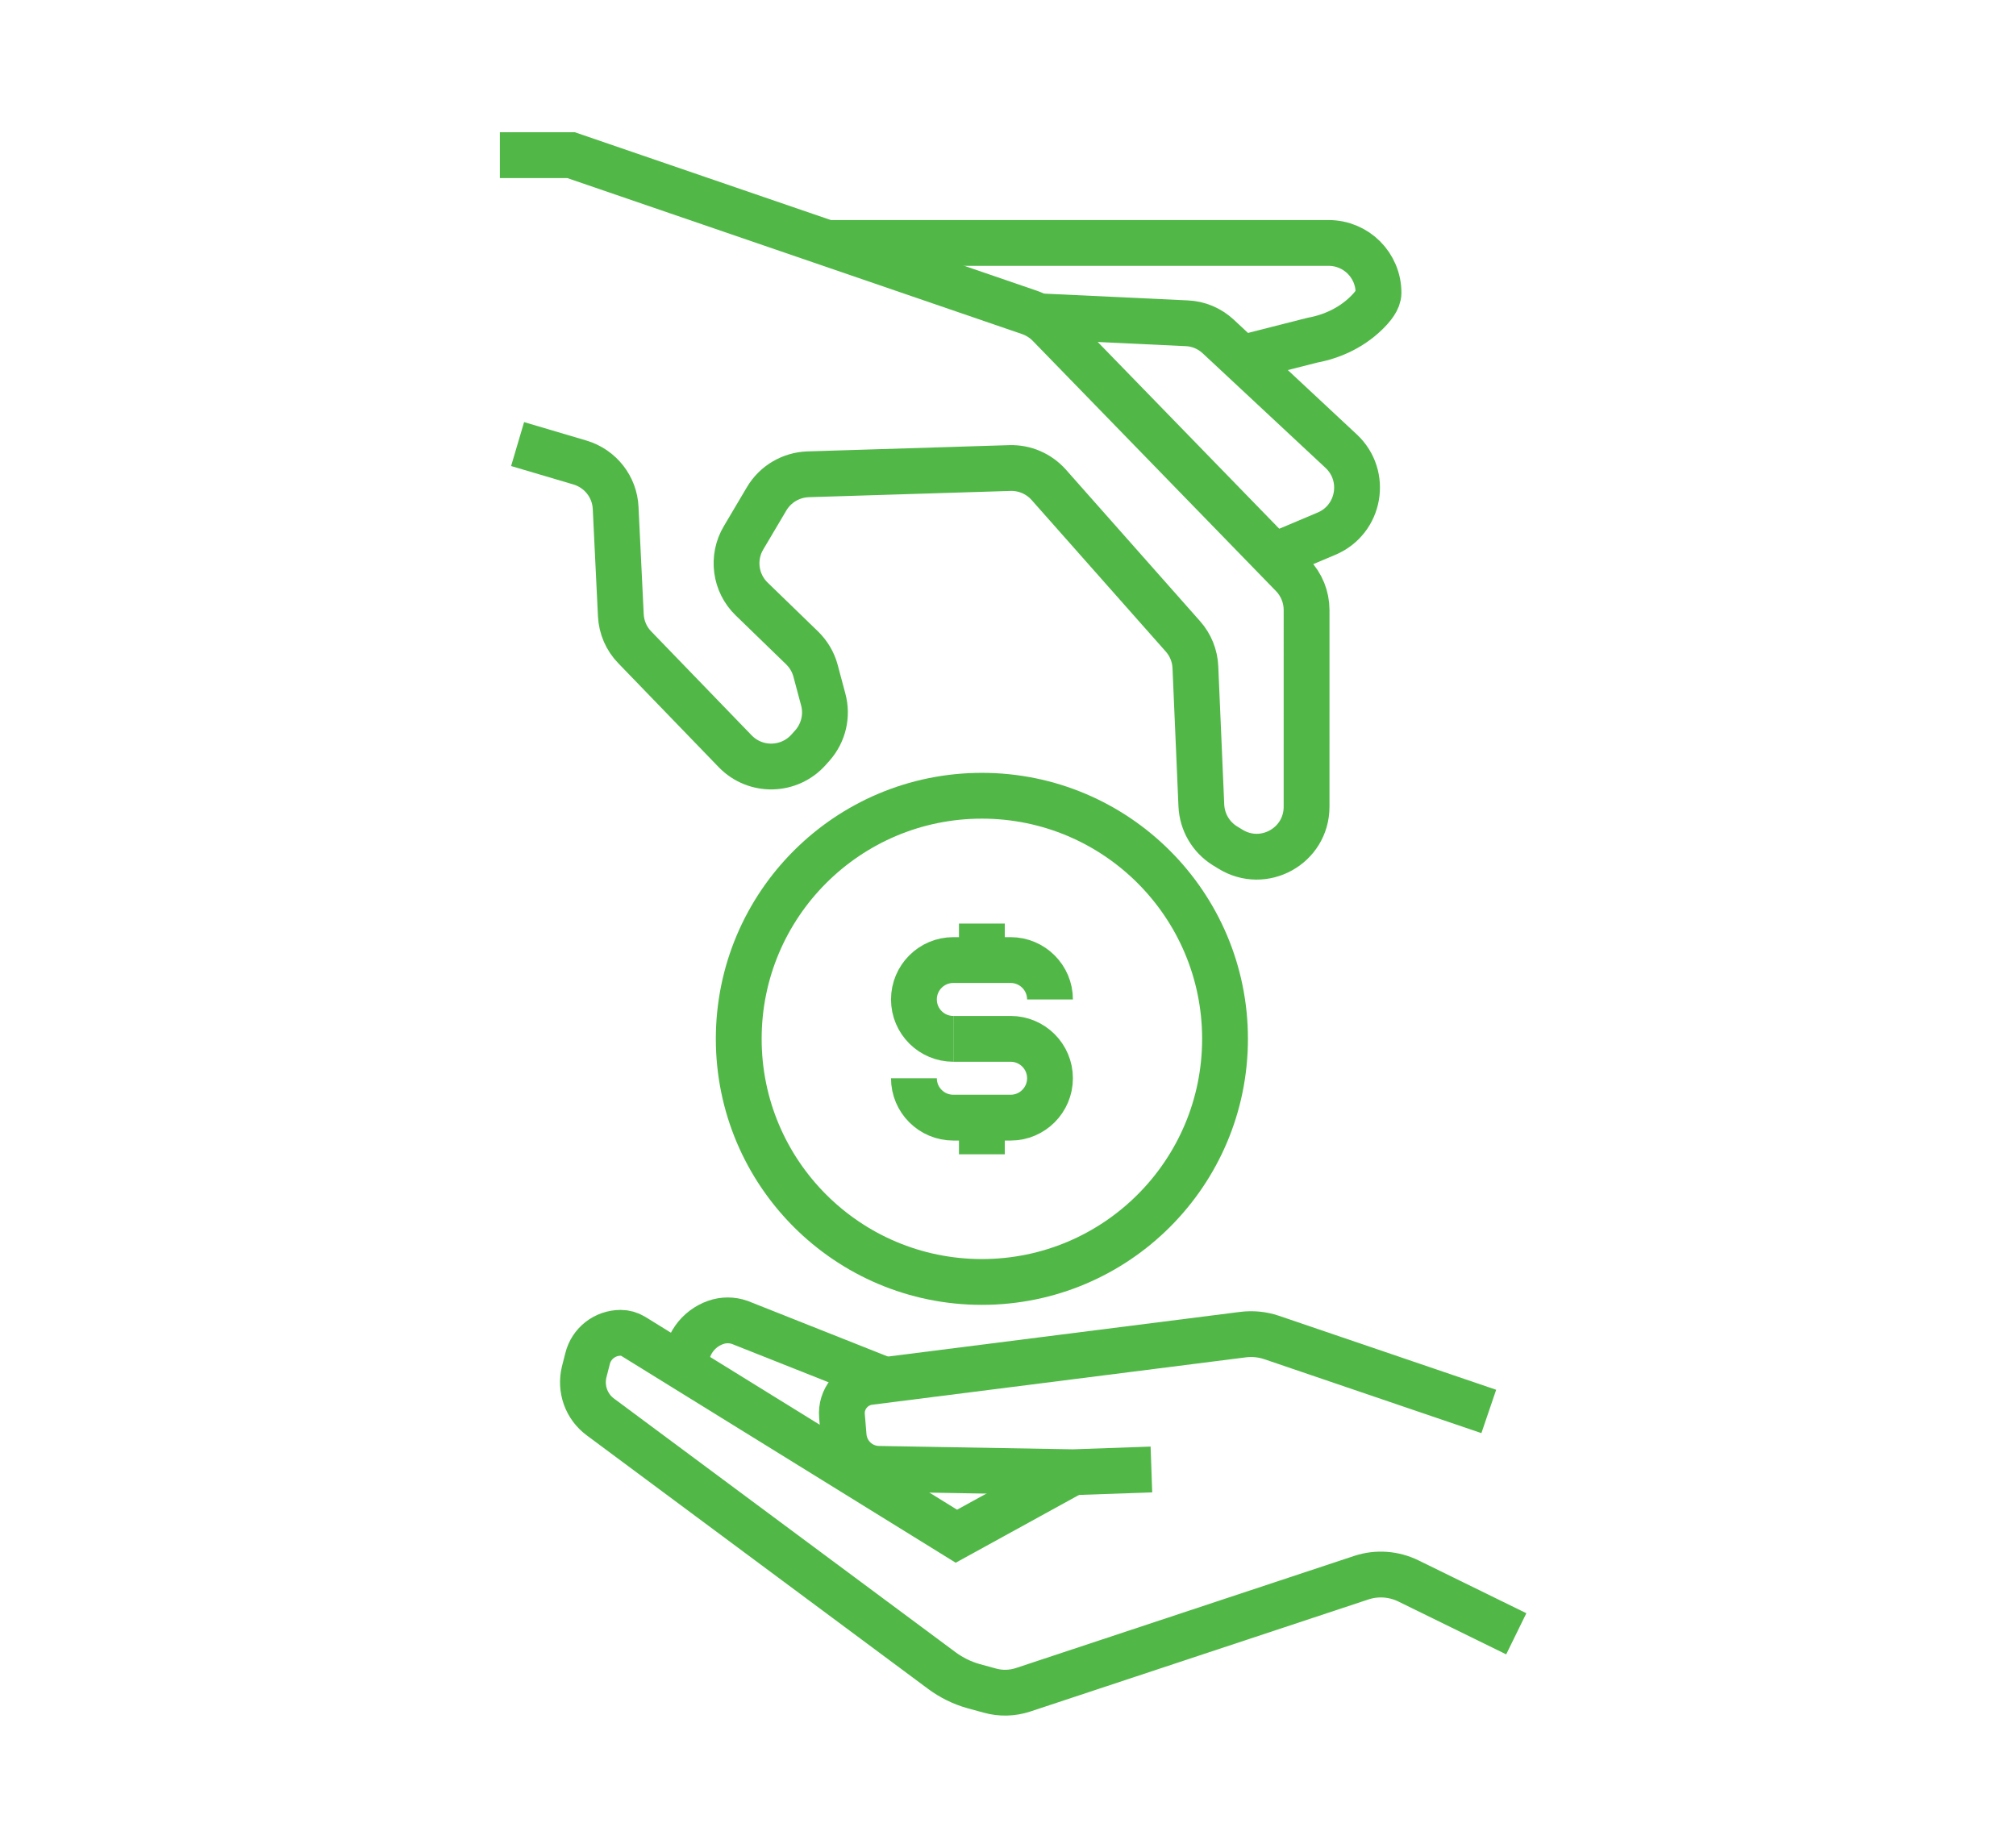 <?xml version="1.0" encoding="utf-8"?>
<!-- Generator: Adobe Illustrator 23.0.1, SVG Export Plug-In . SVG Version: 6.00 Build 0)  -->
<svg version="1.1" id="Layer_1" xmlns="http://www.w3.org/2000/svg" xmlns:xlink="http://www.w3.org/1999/xlink" x="0px" y="0px"
	 viewBox="0 0 132 121" style="enable-background:new 0 0 132 121;" xml:space="preserve">
<style type="text/css">
	.st0{fill:none;stroke:#51B848;stroke-width:3;stroke-miterlimit:10;}
</style>
<g>
	<g>
		<g>
			<path class="st0" d="M70.26,96.4l-7.64,4.2L41.46,87.51c-0.25-0.15-0.53-0.23-0.82-0.23c-1.03,0-1.93,0.7-2.17,1.7l-0.22,0.86
				c-0.27,1.11,0.14,2.27,1.06,2.95l22.36,16.61c0.62,0.46,1.33,0.81,2.08,1.02l1.06,0.29c0.71,0.2,1.47,0.18,2.17-0.05l22.17-7.35
				c1.01-0.33,2.11-0.25,3.07,0.22l7.06,3.46"/>
			<path class="st0" d="M97.48,92.43l-14.24-4.85c-0.6-0.2-1.24-0.26-1.86-0.18l-24.45,3.1c-1.1,0.14-1.9,1.12-1.8,2.23l0.11,1.33
				c0.11,1.19,1.09,2.11,2.29,2.13l12.73,0.22l5.13-0.18"/>
			<path class="st0" d="M57.94,90.37l-9.5-3.77c-0.51-0.18-1.07-0.18-1.58,0l0,0c-1.17,0.41-1.95,1.51-1.95,2.75v0.31"/>
		</g>
		<g>
			<g>
				<g>
					<path class="st0" d="M62.42,68.03c-1.42,0-2.58-1.15-2.58-2.58l0,0c0-1.42,1.15-2.58,2.58-2.58h3.75
						c1.42,0,2.58,1.15,2.58,2.58l0,0"/>
					<path class="st0" d="M62.42,68.03h3.75c1.42,0,2.58,1.15,2.58,2.58l0,0c0,1.42-1.15,2.58-2.58,2.58h-3.75
						c-1.42,0-2.58-1.15-2.58-2.58"/>
				</g>
				<line class="st0" x1="64.29" y1="62.88" x2="64.29" y2="60.48"/>
				<line class="st0" x1="64.29" y1="75.59" x2="64.29" y2="73.19"/>
			</g>
			<circle class="st0" cx="64.29" cy="68.03" r="15.92"/>
		</g>
	</g>
	<path class="st0" d="M33.89,29.08l4.09,1.21c1.33,0.4,2.27,1.59,2.33,2.98l0.34,7.02c0.04,0.79,0.36,1.54,0.92,2.11l6.57,6.8
		c1.33,1.37,3.54,1.32,4.81-0.11l0.25-0.28c0.72-0.82,0.99-1.95,0.7-3.01l-0.5-1.87c-0.15-0.57-0.46-1.09-0.88-1.5l-3.3-3.2
		c-1.09-1.05-1.31-2.72-0.53-4.02l1.51-2.55c0.57-0.96,1.59-1.56,2.71-1.6l13.21-0.41c0.97-0.03,1.9,0.37,2.55,1.1l8.78,9.92
		c0.5,0.56,0.79,1.28,0.82,2.03l0.39,9.05c0.05,1.08,0.62,2.06,1.53,2.63l0.36,0.22c2.18,1.36,5-0.2,5-2.77V39.95
		c0-0.85-0.33-1.67-0.92-2.28L68.7,21.28c-0.36-0.37-0.8-0.65-1.29-0.82l-30.02-10.3h-4.66"/>
	<path class="st0" d="M54.19,15.91h32.8c1.81,0,3.27,1.46,3.27,3.27l0,0c0,0.44-0.37,0.91-0.84,1.36c-0.96,0.92-2.19,1.5-3.5,1.74
		l-4.64,1.18"/>
	<path class="st0" d="M83.39,36.41l3.46-1.46c2.19-0.92,2.7-3.79,0.96-5.41l-8.04-7.5c-0.57-0.53-1.3-0.84-2.07-0.87l-9.54-0.45"/>
</g>
</svg>
